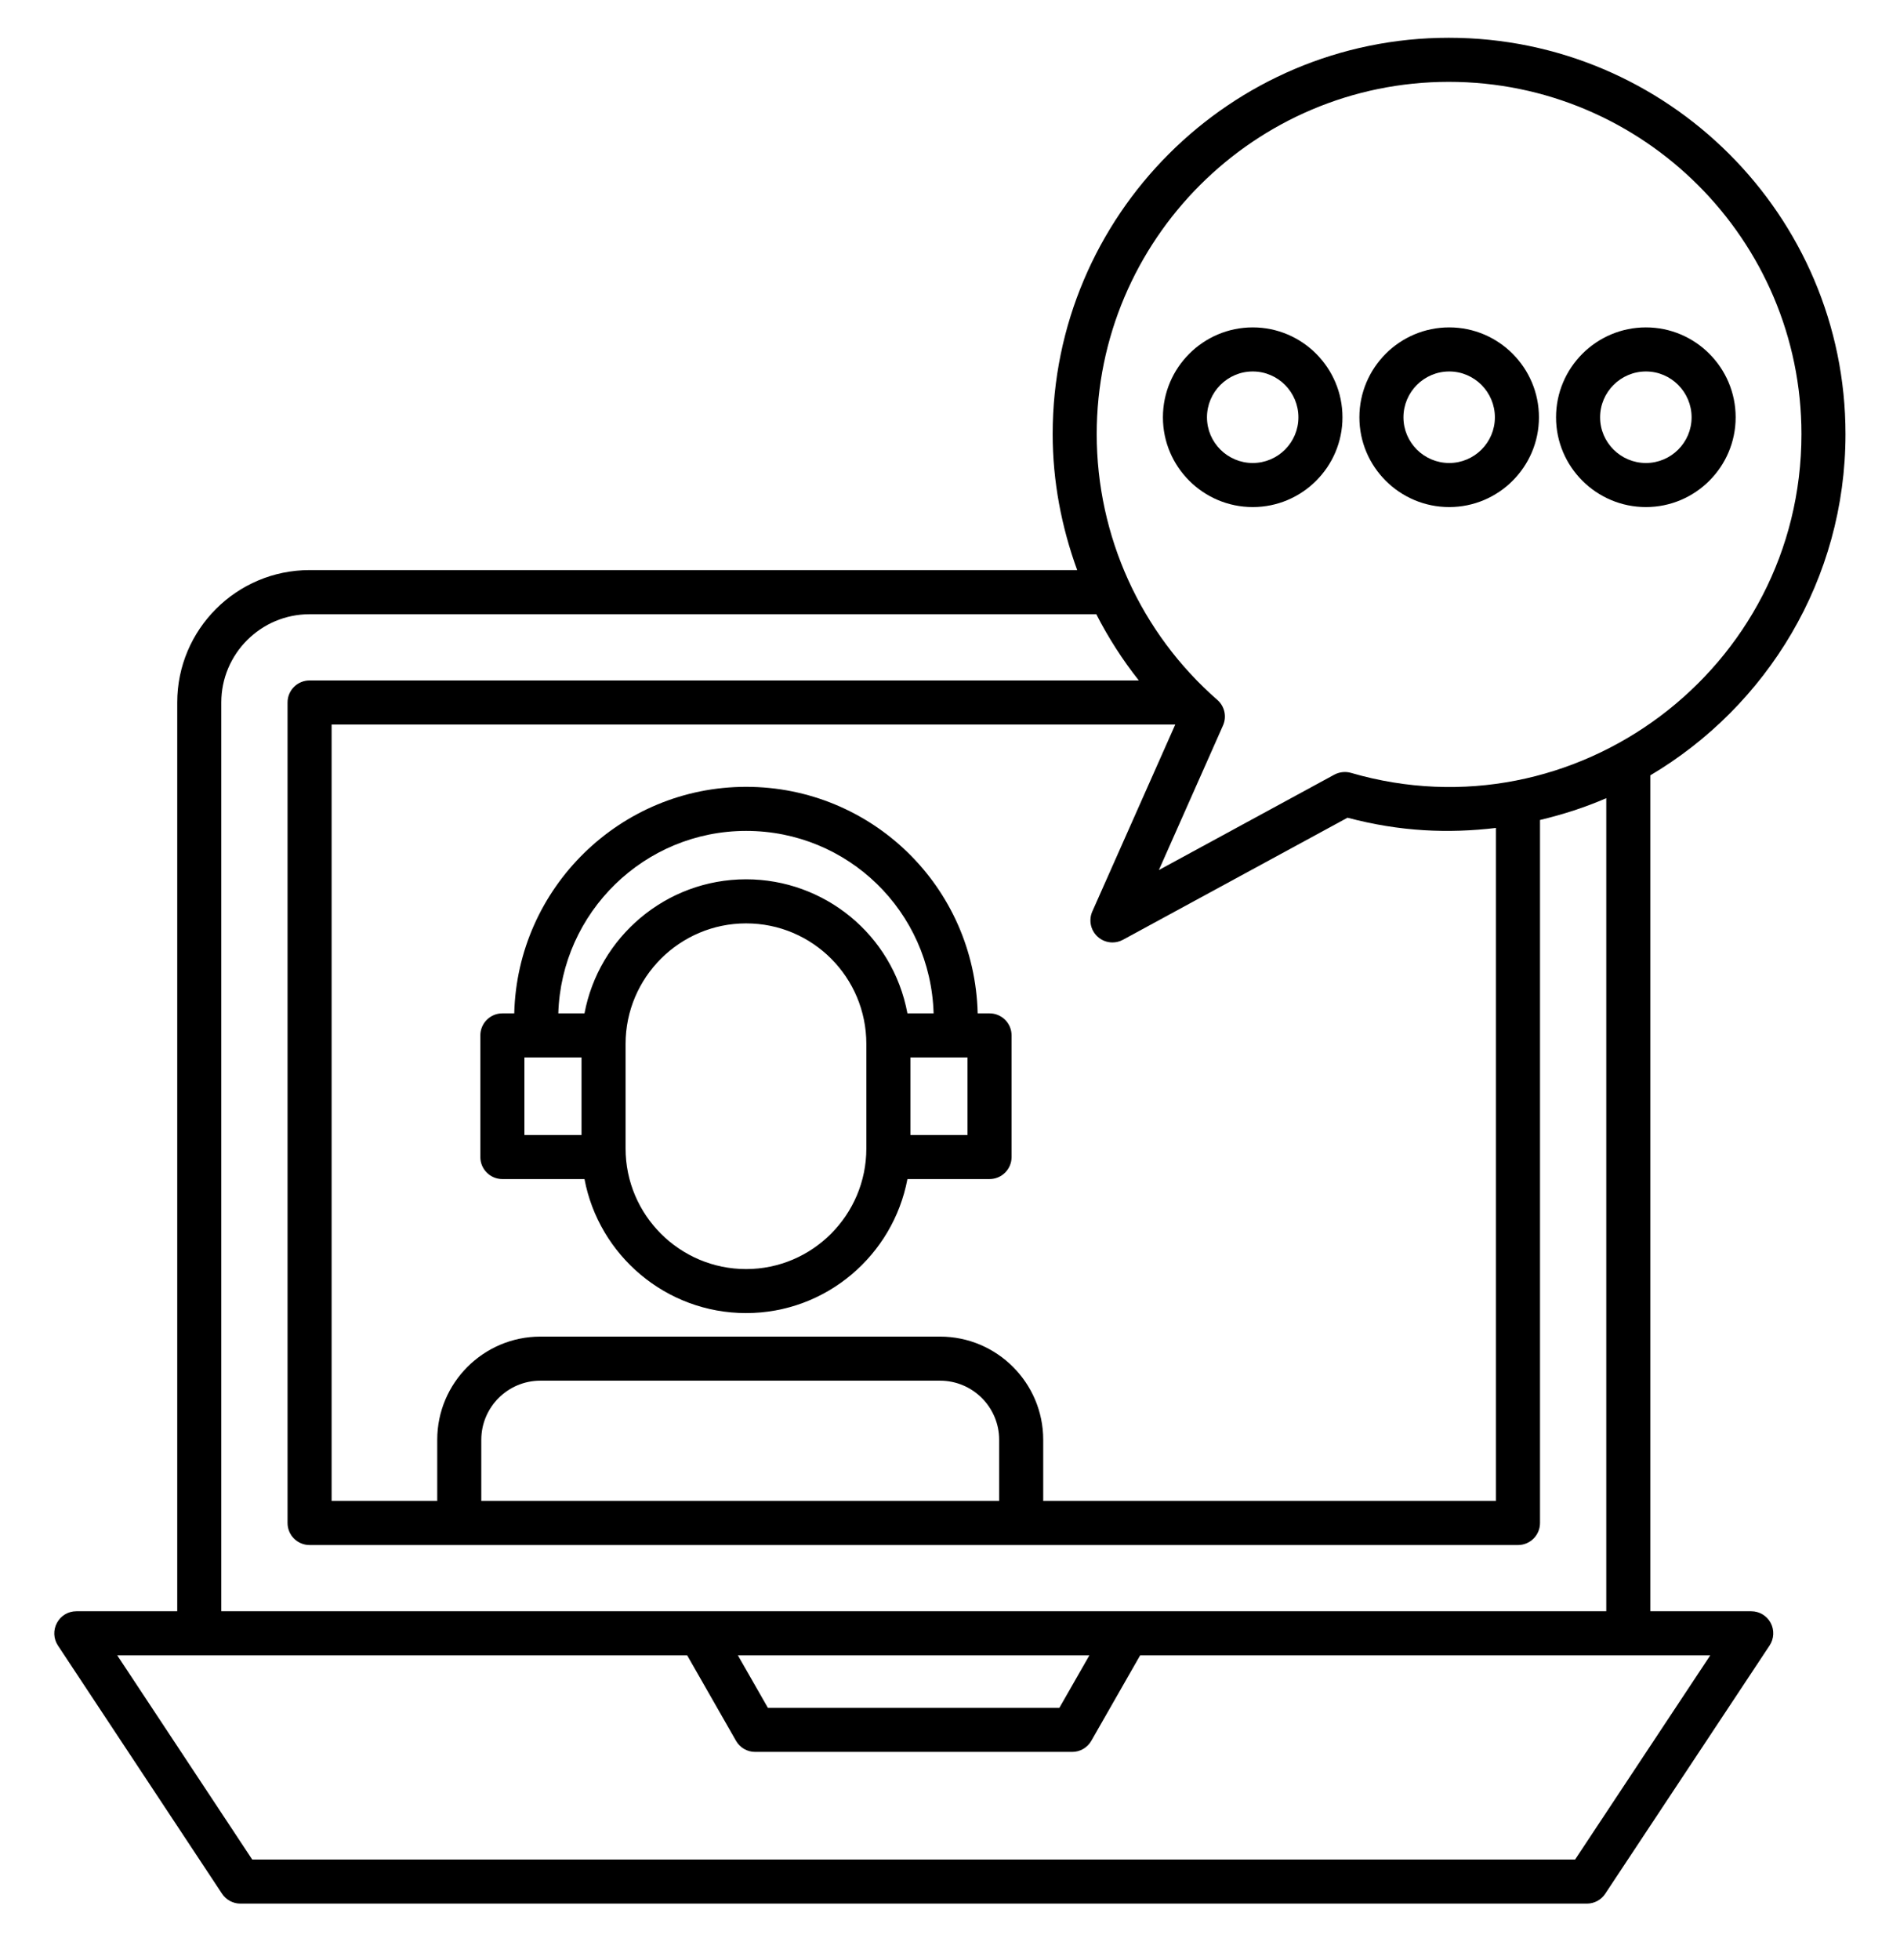 <svg width="32" height="33" viewBox="0 0 32 33" fill="none" xmlns="http://www.w3.org/2000/svg">
<g clip-path="url(#clip0_303_447)">
<path d="M3.739 31.882C3.808 31.986 3.924 32.049 4.048 32.049H26.727C26.852 32.049 26.968 31.986 27.036 31.882L29.804 27.703C29.879 27.589 29.886 27.443 29.822 27.323C29.757 27.202 29.632 27.127 29.495 27.127H27.795V13.059C27.795 13.057 27.794 13.056 27.794 13.054C29.759 11.889 31.082 9.753 31.082 7.308C31.082 3.629 28.085 0.636 24.401 0.636C20.722 0.636 17.729 3.629 17.729 7.308C17.729 8.099 17.877 8.871 18.142 9.598H5.214C3.985 9.598 2.985 10.597 2.985 11.826V27.127H1.285C1.148 27.127 1.023 27.202 0.959 27.323C0.894 27.443 0.9 27.589 0.975 27.703L3.739 31.882ZM24.401 1.378C27.676 1.378 30.34 4.039 30.34 7.308C30.34 11.266 26.529 14.112 22.754 13.012C22.661 12.985 22.559 12.996 22.473 13.042L19.518 14.648L20.598 12.214C20.664 12.066 20.626 11.891 20.503 11.784C19.211 10.656 18.471 9.024 18.471 7.309C18.471 4.039 21.131 1.378 24.401 1.378L24.401 1.378ZM16.828 25.27H8.106V24.24C8.106 23.691 8.553 23.245 9.101 23.245H15.833C16.381 23.245 16.828 23.691 16.828 24.24L16.828 25.27ZM15.833 22.503H9.101C8.144 22.503 7.364 23.282 7.364 24.239V25.27H5.585L5.585 12.198H19.794L18.397 15.345C18.333 15.49 18.367 15.66 18.484 15.768C18.554 15.833 18.645 15.867 18.736 15.867C18.796 15.867 18.857 15.852 18.913 15.822L22.695 13.767C23.584 14.003 24.398 14.034 25.195 13.939V25.27L17.57 25.27V24.24C17.57 23.282 16.79 22.503 15.833 22.503L15.833 22.503ZM3.727 11.827C3.727 11.007 4.394 10.341 5.214 10.341H18.464C18.665 10.734 18.904 11.107 19.18 11.456L5.214 11.456C5.009 11.456 4.843 11.622 4.843 11.827V25.641C4.843 25.846 5.009 26.012 5.214 26.012H25.566C25.771 26.012 25.937 25.846 25.937 25.641V13.805C26.323 13.713 26.697 13.593 27.053 13.438V27.127H3.727L3.727 11.827ZM18.347 27.87L17.842 28.753H12.933L12.428 27.87H18.347ZM11.574 27.87L12.396 29.308C12.462 29.424 12.585 29.495 12.718 29.495H18.058C18.191 29.495 18.314 29.424 18.38 29.308L19.202 27.87H28.804L26.528 31.307H4.248L1.975 27.87H11.574H11.574Z" fill="black"/>
<path d="M16.666 17.061H16.466C16.414 14.925 14.68 13.247 12.567 13.247C10.444 13.247 8.713 14.95 8.661 17.061H8.461C8.256 17.061 8.09 17.227 8.09 17.432V19.48C8.09 19.684 8.256 19.851 8.461 19.851H9.844C10.086 21.133 11.214 22.107 12.566 22.107C13.915 22.107 15.041 21.133 15.283 19.851H16.666C16.871 19.851 17.037 19.684 17.037 19.48V17.432C17.037 17.227 16.871 17.061 16.666 17.061H16.666ZM12.567 13.989C14.277 13.989 15.672 15.341 15.724 17.061H15.283C15.033 15.727 13.875 14.804 12.566 14.804C11.214 14.804 10.086 15.778 9.844 17.061H9.403C9.455 15.359 10.853 13.989 12.567 13.989ZM8.832 17.803H9.794V19.109H8.832V17.803ZM12.566 21.366C11.447 21.366 10.536 20.455 10.536 19.336V17.576C10.536 16.457 11.447 15.546 12.566 15.546C13.685 15.546 14.591 16.453 14.591 17.576V19.336C14.591 20.455 13.682 21.366 12.566 21.366ZM16.295 19.109H15.333V17.803H16.295V19.109Z" fill="black"/>
<path d="M22.61 7.026C22.61 6.191 21.932 5.512 21.099 5.512C20.265 5.512 19.586 6.191 19.586 7.026C19.586 7.859 20.265 8.537 21.099 8.537C21.932 8.537 22.61 7.859 22.61 7.026ZM20.328 7.026C20.328 6.601 20.674 6.254 21.099 6.254C21.523 6.254 21.868 6.601 21.868 7.026C21.868 7.45 21.523 7.795 21.099 7.795C20.674 7.795 20.328 7.45 20.328 7.026Z" fill="black"/>
<path d="M24.408 8.537C25.241 8.537 25.919 7.859 25.919 7.026C25.919 6.191 25.241 5.512 24.408 5.512C23.573 5.512 22.895 6.191 22.895 7.026C22.895 7.859 23.573 8.537 24.408 8.537ZM24.408 6.254C24.832 6.254 25.177 6.601 25.177 7.026C25.177 7.45 24.832 7.795 24.408 7.795C23.983 7.795 23.637 7.45 23.637 7.026C23.637 6.601 23.983 6.254 24.408 6.254Z" fill="black"/>
<path d="M27.721 8.537C28.554 8.537 29.232 7.859 29.232 7.026C29.232 6.191 28.554 5.512 27.721 5.512C26.886 5.512 26.207 6.191 26.207 7.026C26.207 7.859 26.886 8.537 27.721 8.537ZM27.721 6.254C28.145 6.254 28.49 6.601 28.49 7.026C28.49 7.45 28.145 7.795 27.721 7.795C27.296 7.795 26.949 7.45 26.949 7.026C26.949 6.601 27.296 6.254 27.721 6.254Z" fill="black"/>
</g>
<defs>
<clipPath id="clip0_303_447">
<rect width="32" height="32" fill="white" transform="translate(0 0.343)"/>
</clipPath>
</defs>
</svg>
